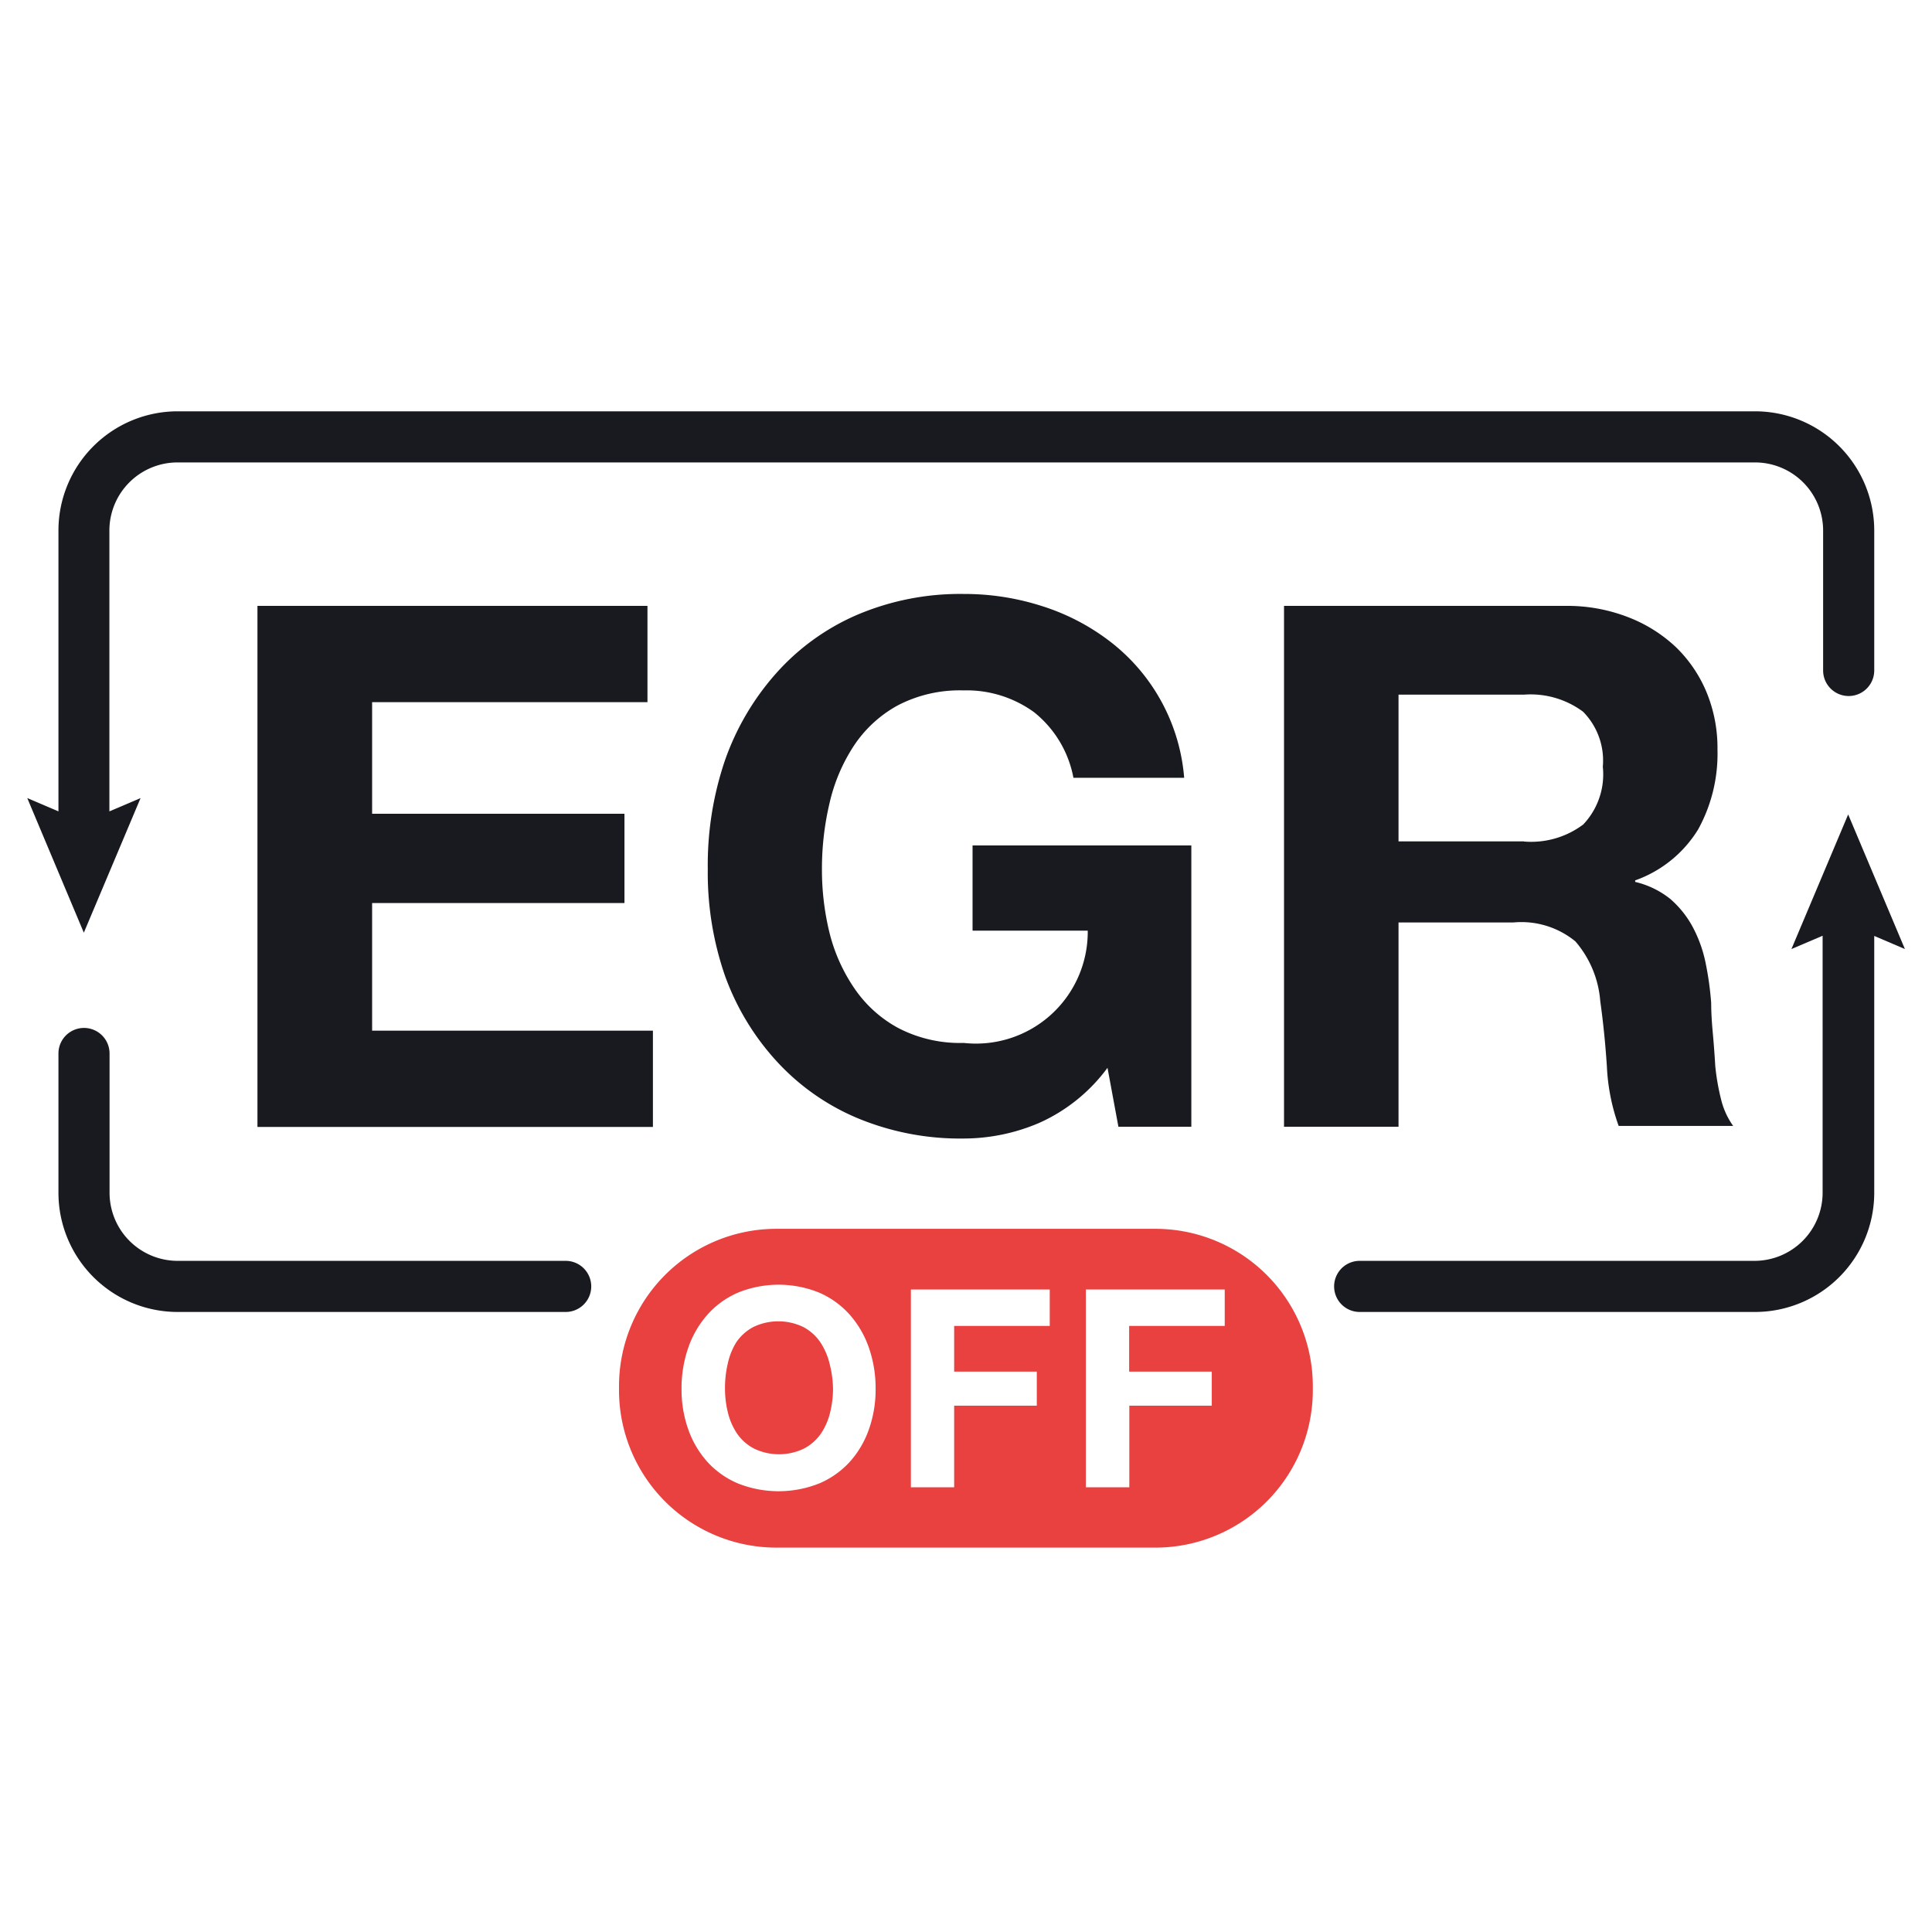 <svg id="3e9118df-ef2a-4cdf-87e0-bbe75fe70cd3" data-name="Calque 1" xmlns="http://www.w3.org/2000/svg" viewBox="0 0 113.39 113.39"><defs><style>.af552b94-e13c-48bb-af50-d073f17be578{fill:#181a1f}.\30 cf69c7c-b09c-4fba-88f7-42b8a9d3fb09{fill:#e94040}</style></defs><title>hpower</title><path class="af552b94-e13c-48bb-af50-d073f17be578" d="M4.92 54.74l3.33-7.9-1.83.78V31.14a4 4 0 0 1 4-4H103a4 4 0 0 1 4 4v8.21a1.5 1.5 0 1 0 3 0v-8.21a7 7 0 0 0-7-7H10.43a7 7 0 0 0-7 7v16.48l-1.83-.78zM33.2 74H10.43a4 4 0 0 1-4-4v-8.17a1.5 1.5 0 0 0-3 0V70a7 7 0 0 0 7 7H33.2a1.5 1.5 0 1 0 0-3zm78.6-18.3l-3.33-7.9-3.33 7.9 1.83-.78V70a4 4 0 0 1-4 4H79.8a1.5 1.5 0 0 0 0 3H103a7 7 0 0 0 7-7V54.93z"/><path class="af552b94-e13c-48bb-af50-d073f17be578" d="M38 35.56v5.65H21.84v6.55h14.81V53H21.84v7.49h16.48v5.65H15.11V35.56H38zM61 65.9a11.28 11.28 0 0 1-4.41.92 15.68 15.68 0 0 1-6.32-1.22 13.52 13.52 0 0 1-4.73-3.36 14.88 14.88 0 0 1-3-5 18.46 18.46 0 0 1-1-6.23 19.09 19.09 0 0 1 1-6.36 15.27 15.27 0 0 1 3-5.12 13.51 13.51 0 0 1 4.73-3.43 15.44 15.44 0 0 1 6.32-1.24 14.85 14.85 0 0 1 4.56.71 12.93 12.93 0 0 1 4 2.08 11.23 11.23 0 0 1 4.35 8H63a6.44 6.44 0 0 0-2.31-3.85 6.73 6.73 0 0 0-4.15-1.28 7.86 7.86 0 0 0-3.85.88 7.28 7.28 0 0 0-2.57 2.36 10.31 10.31 0 0 0-1.43 3.36 16.73 16.73 0 0 0-.45 3.9 15.56 15.56 0 0 0 .45 3.75A10.1 10.1 0 0 0 50.14 58a7.34 7.34 0 0 0 2.57 2.33 7.85 7.85 0 0 0 3.85.88 6.56 6.56 0 0 0 7.28-6.59h-6.76v-5h12.84v16.51h-4.28L65 62.67a10.08 10.08 0 0 1-4 3.23zm30.85-30.34a9.85 9.85 0 0 1 3.7.66A8.54 8.54 0 0 1 98.38 38a7.91 7.91 0 0 1 1.8 2.68 8.6 8.6 0 0 1 .62 3.32 9.2 9.2 0 0 1-1.13 4.67 7.13 7.13 0 0 1-3.7 3v.09a5.19 5.19 0 0 1 2.06 1 5.83 5.83 0 0 1 1.33 1.67 7.78 7.78 0 0 1 .75 2.12 18.43 18.43 0 0 1 .32 2.31q0 .73.09 1.71t.15 2a13.45 13.45 0 0 0 .34 1.95 4.47 4.47 0 0 0 .71 1.56H95a11.83 11.83 0 0 1-.69-3.47q-.13-2-.39-3.85a6.08 6.08 0 0 0-1.46-3.51 5 5 0 0 0-3.64-1.11h-6.74v11.99h-6.72V35.56h16.49zm-2.4 13.83a5.09 5.09 0 0 0 3.47-1A4.27 4.27 0 0 0 94.07 45a4.08 4.08 0 0 0-1.16-3.23 5.16 5.16 0 0 0-3.47-1h-7.36v8.61h7.36z"/><path class="0cf69c7c-b09c-4fba-88f7-42b8a9d3fb09" d="M48.14 78.77a2.77 2.77 0 0 0-1-.89 3.38 3.38 0 0 0-2.92 0 2.76 2.76 0 0 0-1 .89 3.91 3.91 0 0 0-.5 1.23 6.31 6.31 0 0 0-.17 1.48 5.87 5.87 0 0 0 .17 1.42 3.82 3.82 0 0 0 .54 1.24 2.78 2.78 0 0 0 1 .88 3.38 3.38 0 0 0 2.92 0 2.79 2.79 0 0 0 1-.88 3.84 3.84 0 0 0 .54-1.24 5.87 5.87 0 0 0 .17-1.42 6.31 6.31 0 0 0-.21-1.48 3.93 3.93 0 0 0-.54-1.23z"/><path class="0cf69c7c-b09c-4fba-88f7-42b8a9d3fb09" d="M67.81 72.12H45.57a9.24 9.24 0 0 0-9.24 9.24v.23a9.24 9.24 0 0 0 9.24 9.24h22.24a9.24 9.24 0 0 0 9.24-9.24v-.23a9.24 9.24 0 0 0-9.24-9.24zM51 83.88a5.64 5.64 0 0 1-1.12 1.91 5.15 5.15 0 0 1-1.79 1.27 6.45 6.45 0 0 1-4.79 0 5.12 5.12 0 0 1-1.79-1.27 5.64 5.64 0 0 1-1.12-1.91 7 7 0 0 1-.39-2.36 7.24 7.24 0 0 1 .39-2.41 5.79 5.79 0 0 1 1.12-1.94 5.11 5.11 0 0 1 1.79-1.3 6.34 6.34 0 0 1 4.79 0 5.14 5.14 0 0 1 1.79 1.3A5.79 5.79 0 0 1 51 79.11a7.24 7.24 0 0 1 .39 2.41 7 7 0 0 1-.39 2.36zm10.6-6.06H56v2.68h4.85v2H56v4.79h-2.54V75.68h8.15v2.14zm10.27 0h-5.6v2.68h4.85v2h-4.84v4.79h-2.55V75.68h8.15v2.14z"/></svg>
